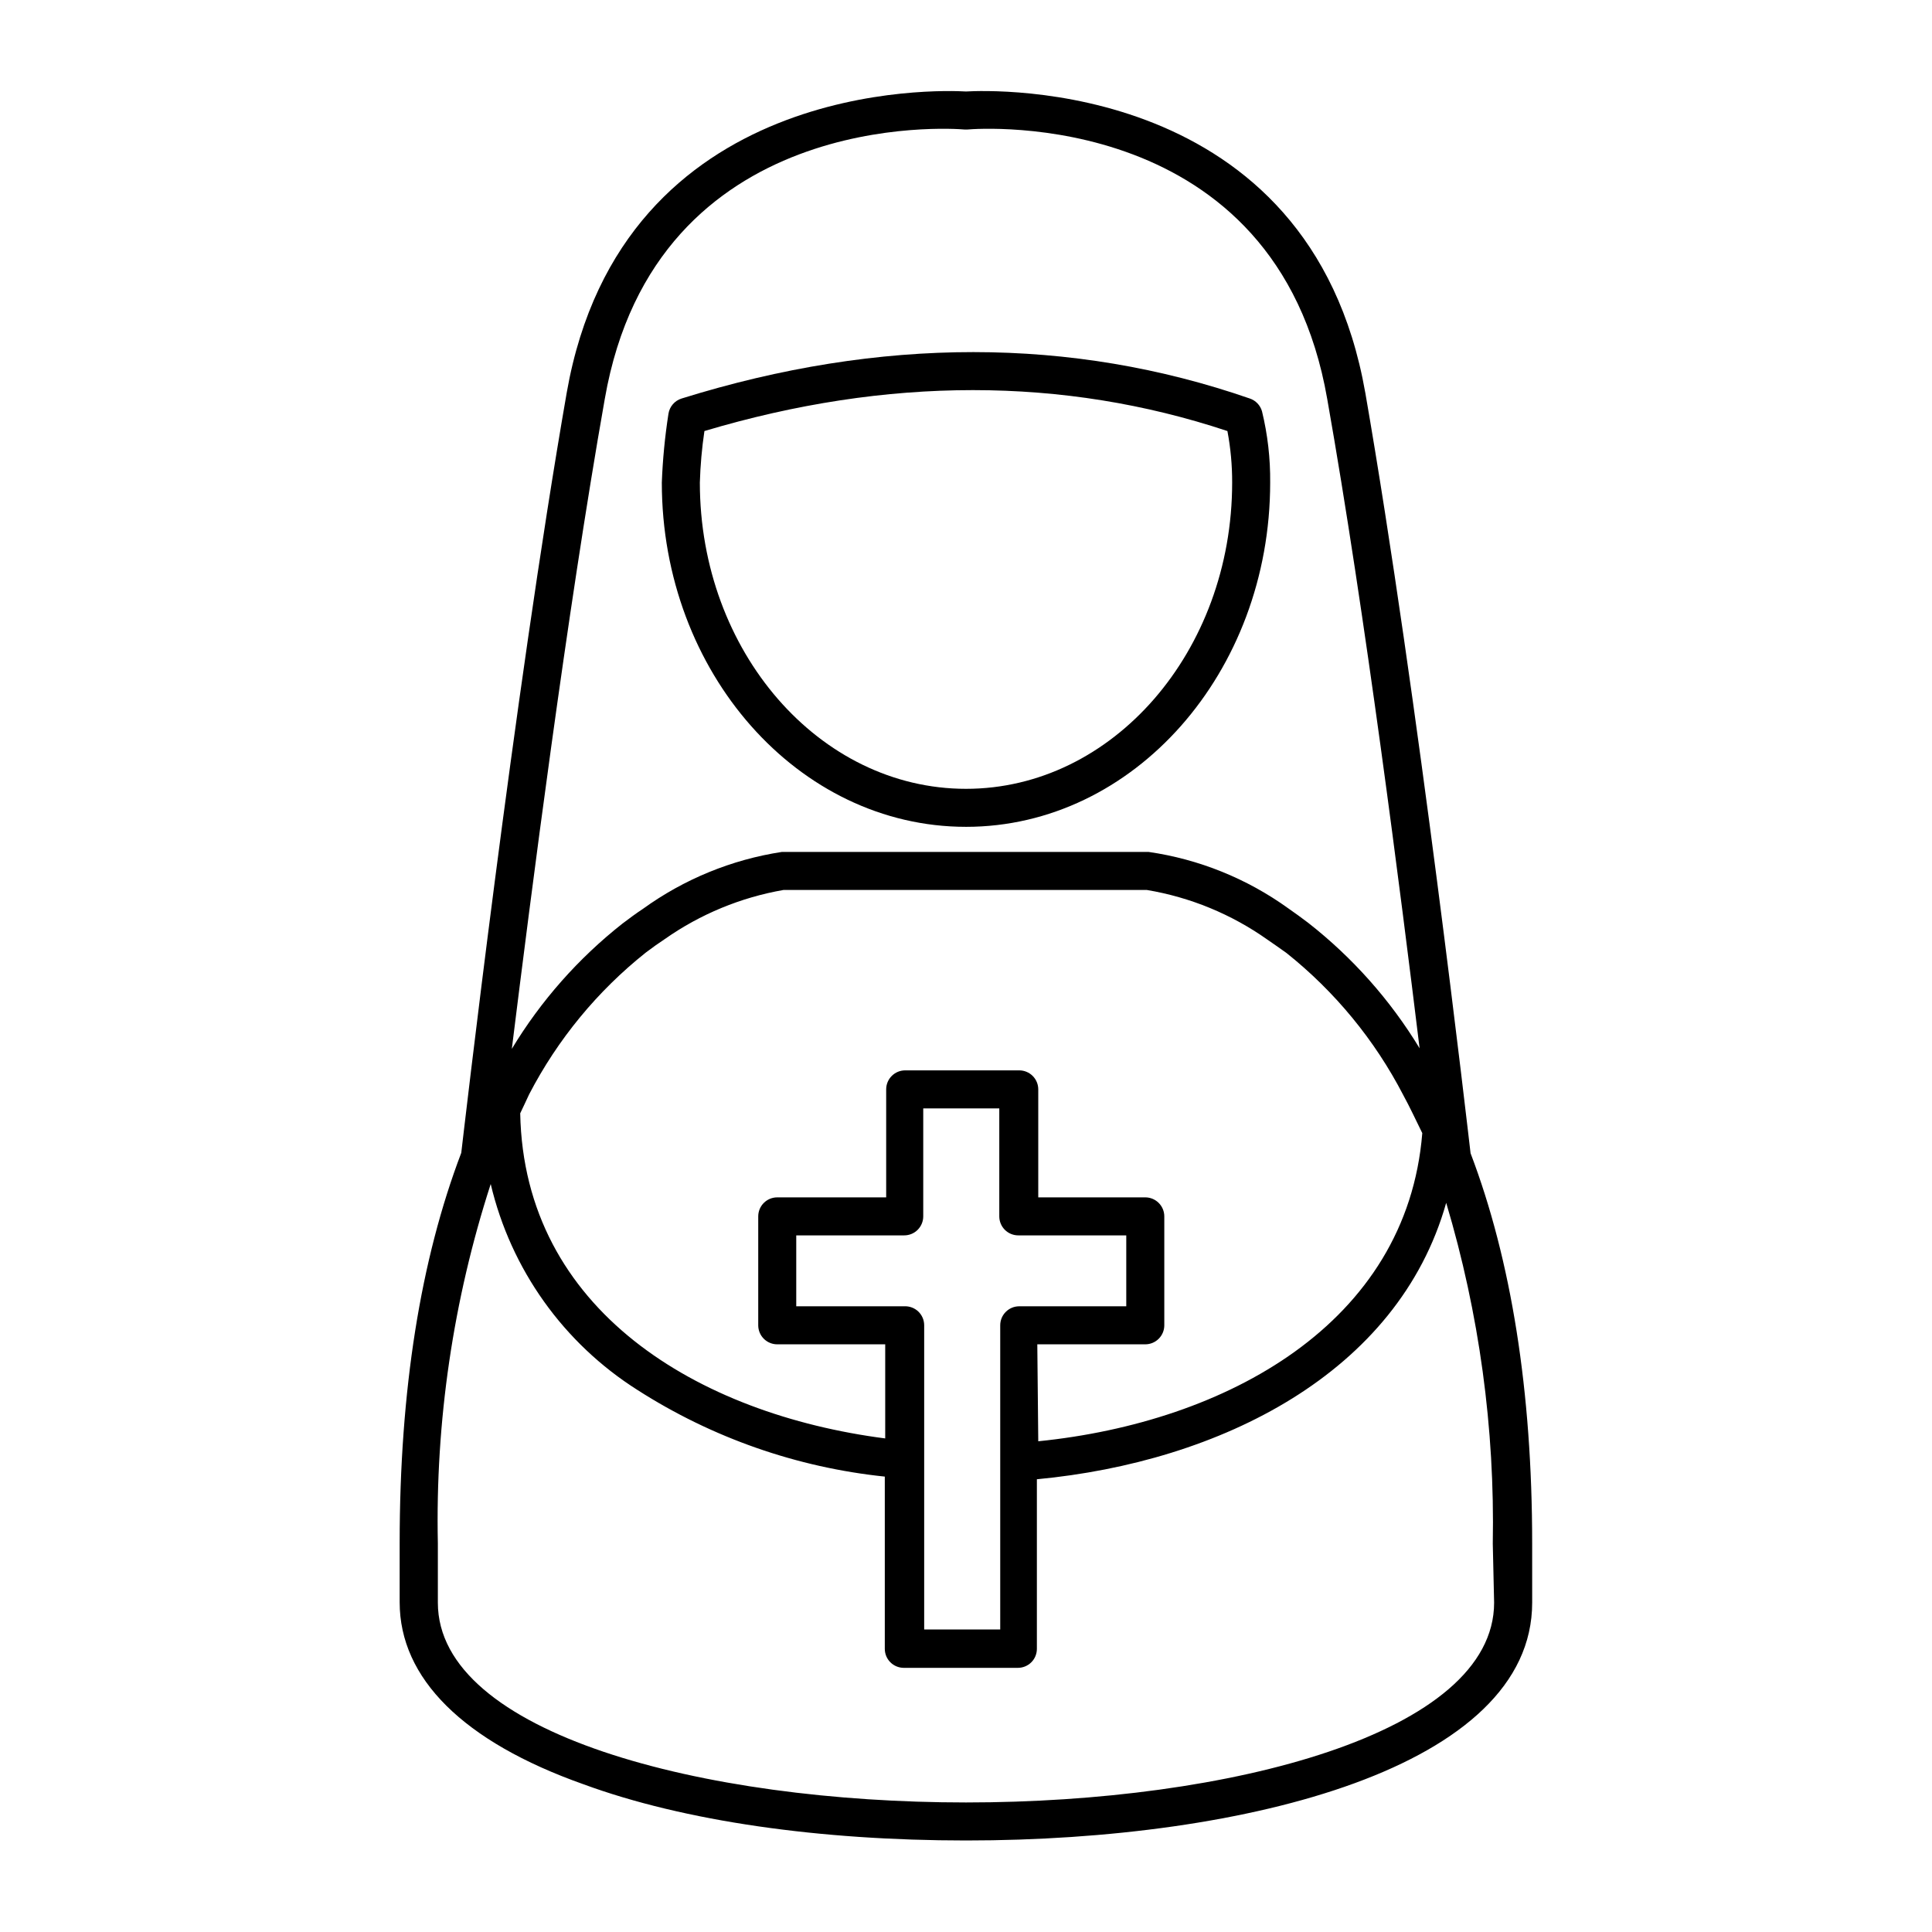 <?xml version="1.0" encoding="UTF-8"?>
<!-- Uploaded to: ICON Repo, www.iconrepo.com, Generator: ICON Repo Mixer Tools -->
<svg fill="#000000" width="800px" height="800px" version="1.1" viewBox="144 144 512 512" xmlns="http://www.w3.org/2000/svg">
 <g>
  <path d="m505.8 248c-14.66-83.383-99.047-80.156-105.8-79.754-6.75-0.402-91.141-3.578-105.8 79.754-14.105 80.961-27.457 197.39-27.961 201.52-10.781 28.312-16.324 62.875-16.324 103.38v15.719c0 20.152 16.828 36.93 48.668 48.215 26.852 9.871 62.875 14.91 101.42 14.91 74.664 0 150.04-19.496 150.04-63.027l-0.004-15.719c0-40.305-5.543-75.066-16.324-103.38-0.5-4.281-13.852-120.66-27.91-201.62zm-122.17 242.18h-28.617v-18.793h28.617c1.336 0 2.617-0.527 3.562-1.473 0.945-0.945 1.477-2.227 1.477-3.562v-28.617h20.152v28.617c0 1.336 0.531 2.617 1.473 3.562 0.945 0.945 2.227 1.473 3.562 1.473h28.617v18.793h-28.363c-2.781 0-5.039 2.258-5.039 5.039v80.609h-20.152v-80.609c0.004-1.383-0.562-2.703-1.562-3.656-1-0.949-2.348-1.449-3.727-1.383zm35.266 10.078h28.617c1.336 0 2.617-0.531 3.562-1.477 0.945-0.945 1.477-2.227 1.477-3.562v-28.867c0-1.336-0.531-2.617-1.477-3.562-0.945-0.945-2.227-1.477-3.562-1.477h-28.363v-28.617c0-1.336-0.531-2.617-1.477-3.562-0.945-0.945-2.227-1.477-3.562-1.477h-30.23c-2.781 0-5.035 2.258-5.035 5.039v28.617h-28.871c-2.781 0-5.035 2.254-5.035 5.039v28.867c0 1.336 0.531 2.617 1.473 3.562 0.945 0.945 2.227 1.477 3.562 1.477h28.617v24.938c-49.574-6.398-95.723-33.957-96.73-86.152 0.805-1.613 1.512-3.273 2.367-5.039 7.555-14.562 18.094-27.367 30.934-37.582 1.715-1.309 3.375-2.469 5.039-3.578 9.395-6.594 20.129-11.031 31.438-12.996h96.277c11.504 1.918 22.422 6.414 31.941 13.148 1.613 1.109 3.273 2.266 5.039 3.527 12.863 10.242 23.422 23.082 30.984 37.684 1.762 3.223 3.324 6.602 5.039 10.078-4.082 50.531-51.996 76.629-101.77 81.664zm-114.62-250.55c13.453-77.234 91.945-71.691 95.32-71.387h0.805c3.328-0.305 81.871-5.848 95.324 71.387 10.078 56.98 19.547 131.64 24.484 172.1-7.754-12.773-17.754-24.039-29.523-33.25-1.812-1.359-3.578-2.672-5.34-3.879-10.949-7.875-23.633-12.988-36.98-14.914h-97.133c-13.32 2.031-25.965 7.215-36.879 15.113-1.762 1.16-3.527 2.469-5.391 3.879-11.695 9.211-21.629 20.457-29.324 33.203 5.039-40.605 14.562-115.27 24.637-172.25zm235.68 319.01c0 34.766-70.383 52.953-139.96 52.953-69.578 0-139.96-18.188-139.96-52.953v-15.719c-0.68-32.297 4.055-64.484 14.008-95.219 5.332 22.598 19.316 42.207 38.945 54.613 19.742 12.645 42.172 20.492 65.492 22.922v45.648c0 1.336 0.531 2.617 1.477 3.562 0.945 0.941 2.227 1.473 3.562 1.473h30.23c1.336 0 2.617-0.531 3.562-1.473 0.945-0.945 1.473-2.227 1.473-3.562v-44.941c48.516-4.586 95.723-28.062 108.47-73.254h0.004c8.75 29.293 12.914 59.766 12.344 90.332z"/>
  <path d="m400 363.12c44.438 0 80.609-40.91 80.609-91.238v-0.004c0.062-6.363-0.664-12.707-2.168-18.891-0.457-1.586-1.66-2.848-3.223-3.375-47.258-16.375-97.891-16.426-150.59 0-1.832 0.57-3.18 2.133-3.477 4.027-0.941 6.039-1.531 12.129-1.762 18.238 0 50.332 36.172 91.242 80.609 91.242zm-69.324-104.89c48.465-14.461 95.07-14.461 138.6 0 0.852 4.5 1.273 9.074 1.258 13.652 0 44.738-31.641 81.164-70.535 81.164-38.891 0-70.531-36.426-70.531-81.164 0.137-4.57 0.539-9.129 1.211-13.652z"/>
 </g>
</svg>